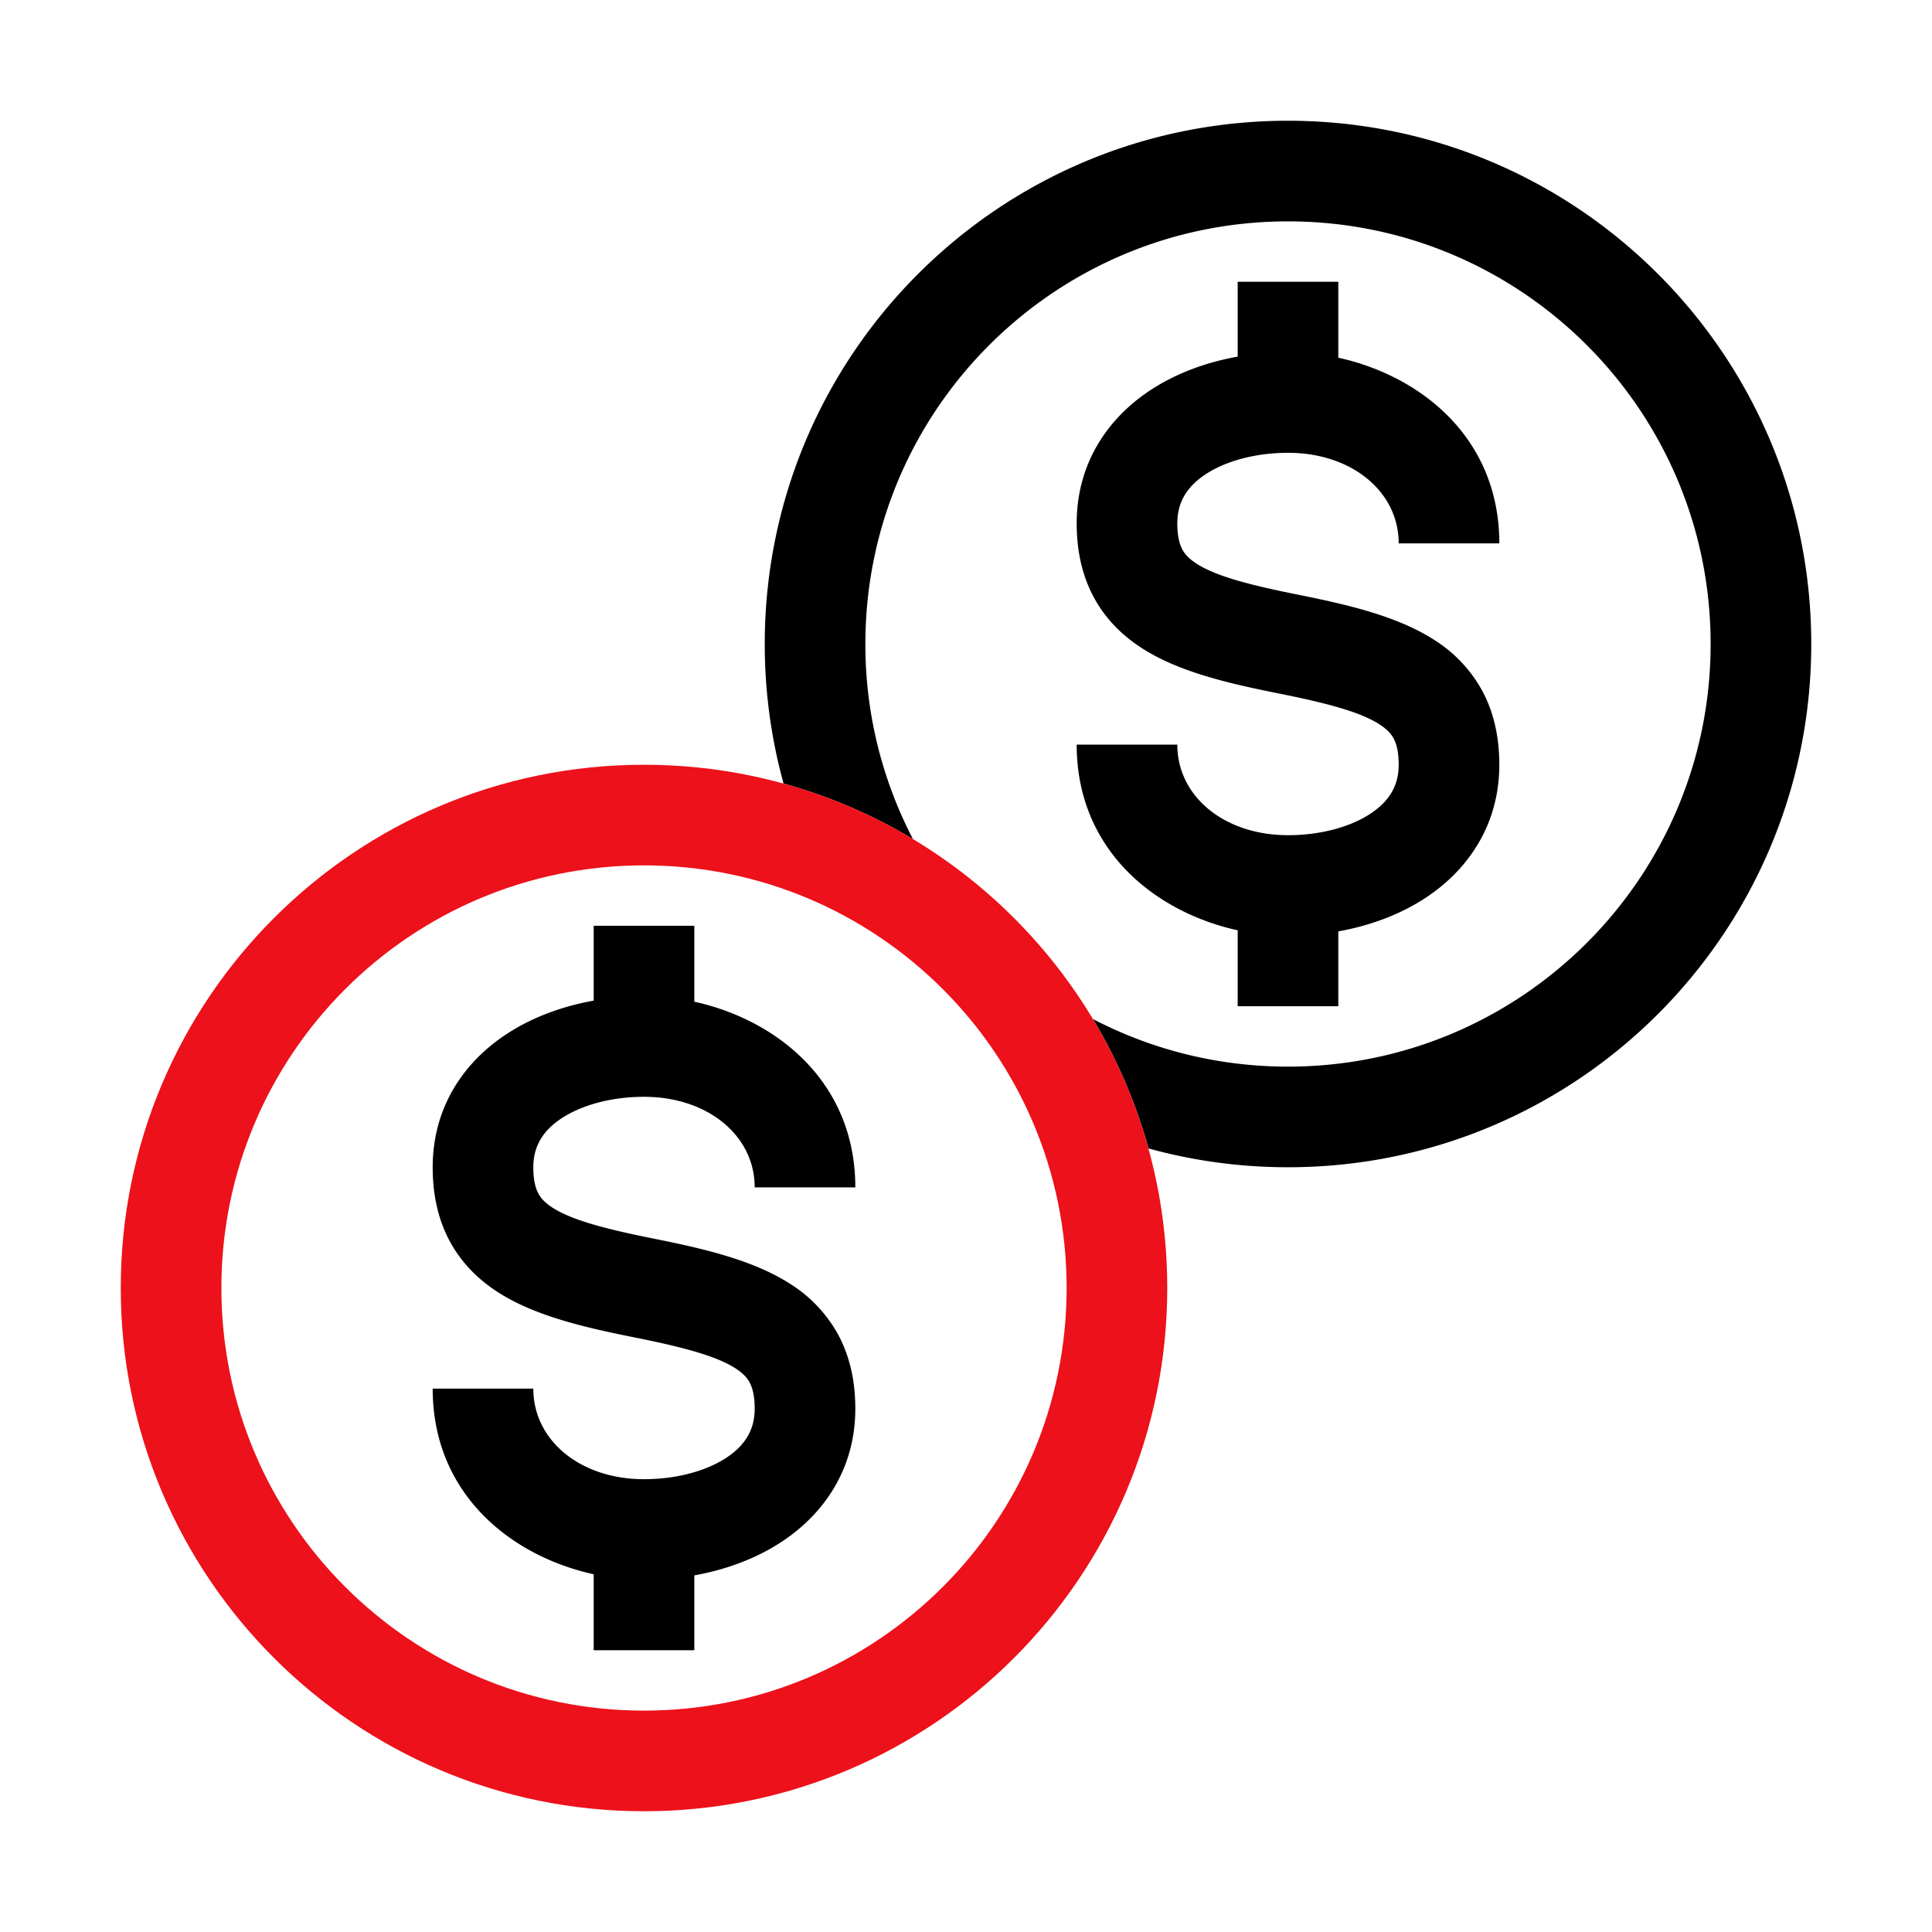 <svg xmlns="http://www.w3.org/2000/svg" width="48" height="48" fill="none" viewBox="0 0 48 48">
  <path fill="#000" fill-rule="evenodd" d="M42.5 16c0 5.799-4.701 10.5-10.5 10.5-1.748 0-3.397-.427-4.847-1.183a12.925 12.925 0 0 1 1.38 3.215c1.103.305 2.266.468 3.467.468 7.18 0 13-5.82 13-13S39.18 3 32 3 19 8.82 19 16c0 1.2.163 2.364.468 3.468 1.142.315 2.222.783 3.215 1.38A10.455 10.455 0 0 1 21.5 16c0-5.799 4.701-10.5 10.5-10.5S42.5 10.201 42.5 16Z" clip-rule="evenodd"/>
  <path fill="#000" fill-rule="evenodd" d="M30.75 8.86c-.78.14-1.54.415-2.193.85-1.038.692-1.807 1.805-1.807 3.29 0 .658.124 1.277.421 1.832.3.559.73.973 1.22 1.285.915.582 2.146.865 3.364 1.109 1.282.256 2.051.473 2.511.766.198.126.298.243.358.355.063.117.126.31.126.653 0 .515-.231.902-.693 1.21-.5.333-1.242.54-2.057.54-1.59 0-2.75-.969-2.75-2.25h-2.5c0 2.625 1.957 4.165 4 4.613V25h2.5v-1.86c.78-.14 1.54-.415 2.193-.85 1.038-.692 1.807-1.805 1.807-3.29 0-.658-.124-1.276-.421-1.832a3.45 3.45 0 0 0-1.22-1.285c-.915-.582-2.146-.865-3.364-1.109-1.282-.256-2.051-.473-2.511-.766-.198-.126-.298-.243-.358-.355-.063-.117-.126-.31-.126-.653 0-.515.232-.902.693-1.21.5-.333 1.242-.54 2.057-.54 1.59 0 2.75.969 2.75 2.25h2.5c0-2.626-1.957-4.165-4-4.613V7h-2.5v1.86Z" clip-rule="evenodd"/>
  <path fill="#EC111A" fill-rule="evenodd" d="M16 42.5c5.799 0 10.5-4.701 10.5-10.5S21.799 21.5 16 21.5 5.5 26.201 5.5 32 10.201 42.5 16 42.5Zm0 2.5c7.18 0 13-5.82 13-13s-5.82-13-13-13S3 24.82 3 32s5.82 13 13 13Z" clip-rule="evenodd"/>
  <path fill="#000" fill-rule="evenodd" d="M14.75 24.86c-.78.14-1.54.415-2.193.85-1.039.692-1.807 1.805-1.807 3.29 0 .658.124 1.276.421 1.832.3.559.73.973 1.22 1.285.915.582 2.146.865 3.364 1.109 1.282.256 2.051.473 2.511.766.198.126.298.243.358.355.063.117.126.31.126.653 0 .515-.232.902-.693 1.21-.5.333-1.242.54-2.057.54-1.59 0-2.75-.969-2.75-2.25h-2.5c0 2.626 1.957 4.165 4 4.612V41h2.5v-1.86c.78-.14 1.54-.415 2.193-.85 1.038-.692 1.807-1.805 1.807-3.29 0-.658-.124-1.276-.421-1.832a3.45 3.45 0 0 0-1.22-1.285c-.915-.582-2.146-.865-3.364-1.109-1.282-.256-2.051-.473-2.511-.766-.198-.126-.298-.243-.358-.355-.063-.117-.126-.31-.126-.653 0-.515.232-.902.693-1.21.5-.333 1.242-.54 2.057-.54 1.59 0 2.75.969 2.75 2.25h2.5c0-2.625-1.957-4.165-4-4.613V23h-2.5v1.86Z" clip-rule="evenodd"/>
</svg>
